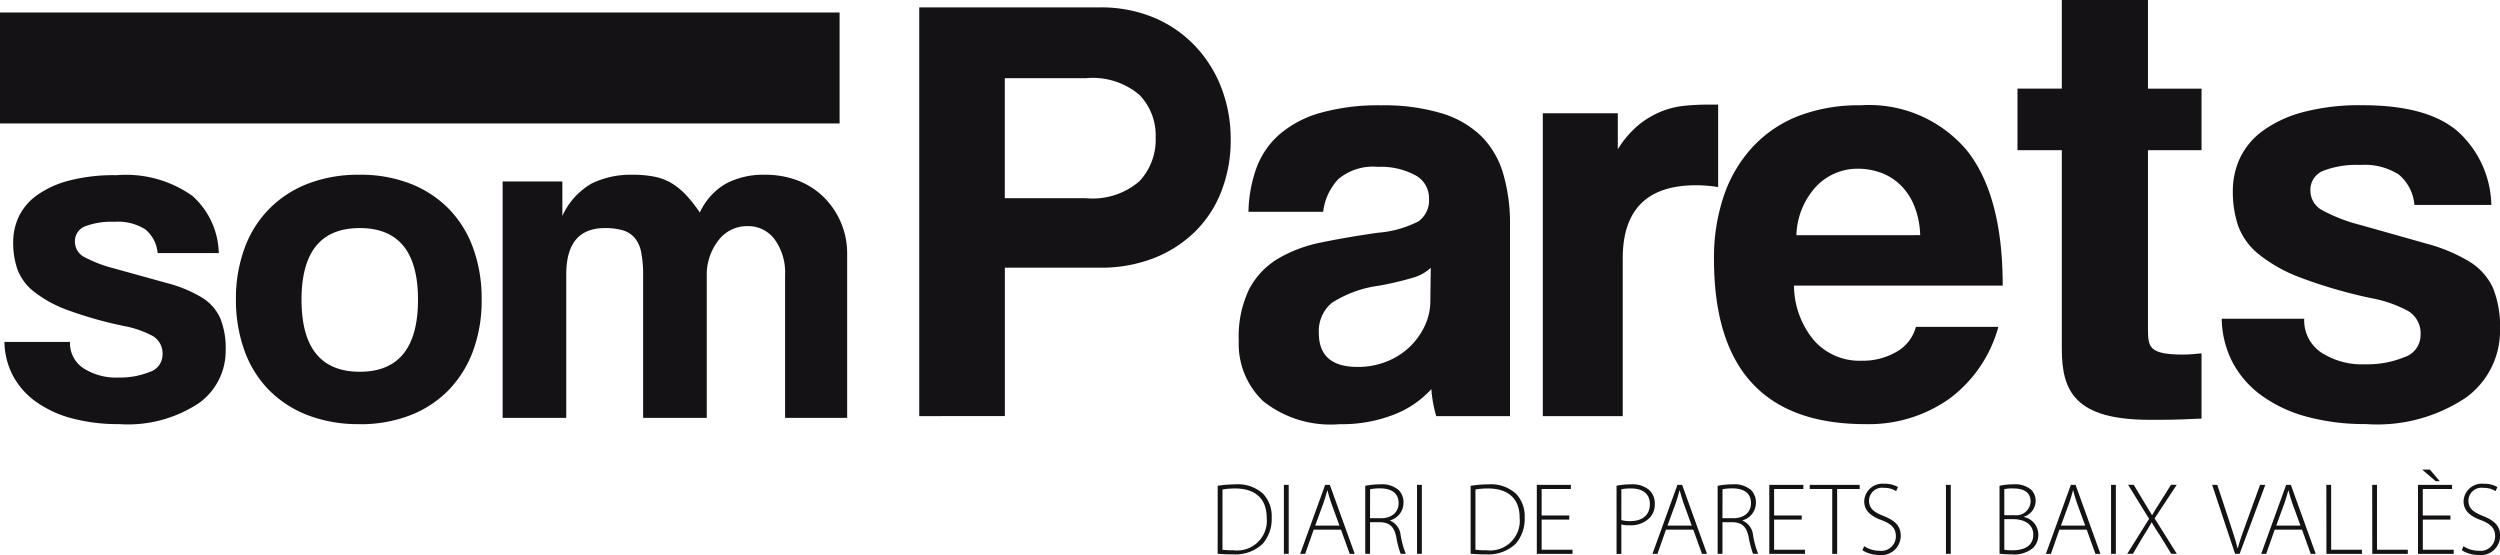 <svg xmlns="http://www.w3.org/2000/svg" width="126.658" height="28.117" viewBox="0 0 126.658 28.117"><g id="Grupo_382" data-name="Grupo 382" transform="translate(-1566 -3622.867)"><g id="Grupo_100" data-name="Grupo 100" transform="translate(1566 3622.867)"><g id="Grupo_98" data-name="Grupo 98" transform="translate(46.572)"><path id="Trazado_283" data-name="Trazado 283" d="M1344.943-227.809v-20.708h9.137a6.986,6.986,0,0,1,2.744.515,6.137,6.137,0,0,1,2.089,1.435,6.41,6.41,0,0,1,1.341,2.136,7.219,7.219,0,0,1,.468,2.62,7.094,7.094,0,0,1-.468,2.6,5.786,5.786,0,0,1-1.341,2.058,6.207,6.207,0,0,1-2.089,1.341,7.377,7.377,0,0,1-2.744.483h-4.8v7.516Zm8.451-11.04a3.621,3.621,0,0,0,2.7-.857,3.079,3.079,0,0,0,.826-2.23,2.943,2.943,0,0,0-.826-2.152,3.663,3.663,0,0,0-2.7-.842h-4.117v6.082Z" transform="translate(-1344.943 248.891)" fill="#141215"></path><path id="Trazado_284" data-name="Trazado 284" d="M1395.314-220.4a6.294,6.294,0,0,1-.248-1.372,5,5,0,0,1-1.9,1.294,7.229,7.229,0,0,1-2.745.484,5.483,5.483,0,0,1-3.882-1.17,4,4,0,0,1-1.232-3.041,5.574,5.574,0,0,1,.53-2.635,3.961,3.961,0,0,1,1.466-1.544,7.083,7.083,0,0,1,2.23-.826q1.293-.264,2.823-.483a5.422,5.422,0,0,0,2.058-.577,1.308,1.308,0,0,0,.531-1.169,1.3,1.3,0,0,0-.7-1.17,3.649,3.649,0,0,0-1.886-.421,2.727,2.727,0,0,0-2.012.624,2.915,2.915,0,0,0-.763,1.653H1385.8a6.927,6.927,0,0,1,.39-2.183,4.182,4.182,0,0,1,1.153-1.715,5.4,5.4,0,0,1,2.072-1.107,10.763,10.763,0,0,1,3.111-.39,10.081,10.081,0,0,1,3.061.405,4.917,4.917,0,0,1,2.021,1.17,4.464,4.464,0,0,1,1.1,1.9,8.952,8.952,0,0,1,.342,2.573v9.7Zm-.278-7.516a2.2,2.2,0,0,1-.9.5,16.488,16.488,0,0,1-1.716.405,5.817,5.817,0,0,0-2.4.873,1.854,1.854,0,0,0-.655,1.529q0,1.715,1.964,1.715a3.913,3.913,0,0,0,1.451-.265,3.611,3.611,0,0,0,1.153-.718,3.6,3.6,0,0,0,.78-1.06,2.911,2.911,0,0,0,.3-1.294Z" transform="translate(-1369.12 241.484)" fill="#141215"></path><path id="Trazado_285" data-name="Trazado 285" d="M1423.723-220.449v-15.344h3.8v1.826a5.037,5.037,0,0,1,1.044-1.226,4.528,4.528,0,0,1,1.123-.675,4.3,4.3,0,0,1,1.17-.3,11.6,11.6,0,0,1,1.216-.063h.531v4.179a6.806,6.806,0,0,0-1.123-.093q-3.712,0-3.711,3.711v7.984Z" transform="translate(-1392.132 241.531)" fill="#141215"></path><path id="Trazado_286" data-name="Trazado 286" d="M1449.4-227.013a4.383,4.383,0,0,0,1.014,2.776,3.084,3.084,0,0,0,2.417,1.029,3.4,3.4,0,0,0,1.763-.452,2.049,2.049,0,0,0,.982-1.264h4.178a6.727,6.727,0,0,1-2.494,3.649,7.069,7.069,0,0,1-4.241,1.279q-7.672,0-7.672-8.358a9.743,9.743,0,0,1,.5-3.213,6.925,6.925,0,0,1,1.451-2.463,6.265,6.265,0,0,1,2.323-1.575,8.487,8.487,0,0,1,3.15-.545,6.481,6.481,0,0,1,5.379,2.276q1.824,2.277,1.825,6.861Zm6.394-2.557a4.291,4.291,0,0,0-.3-1.482,3.108,3.108,0,0,0-.7-1.06,2.8,2.8,0,0,0-1-.624,3.384,3.384,0,0,0-1.154-.2,2.879,2.879,0,0,0-2.105.889,3.8,3.8,0,0,0-1.013,2.48Z" transform="translate(-1405.083 241.484)" fill="#141215"></path><path id="Trazado_287" data-name="Trazado 287" d="M1490.3-244.958h2.714v3.119H1490.3v9.013c0,.967.031,1.341,1.809,1.341.281,0,.593-.031.905-.063v3.306c-.687.031-1.373.062-2.059.062h-.562c-3.773,0-4.458-1.434-4.458-3.587V-241.84h-2.246v-3.119h2.246v-4.491h4.365Z" transform="translate(-1428.049 249.449)" fill="#141215"></path><path id="Trazado_288" data-name="Trazado 288" d="M1519.266-231.1a2.251,2.251,0,0,0-.795-1.543,3.222,3.222,0,0,0-1.949-.484,4.669,4.669,0,0,0-1.887.3,1.034,1.034,0,0,0-.639,1.014,1.124,1.124,0,0,0,.639,1,8.206,8.206,0,0,0,1.856.717q1.995.561,3.368.951a8.363,8.363,0,0,1,2.2.92,3.077,3.077,0,0,1,1.185,1.325,5.283,5.283,0,0,1,.359,2.136,4.182,4.182,0,0,1-1.715,3.415A8.082,8.082,0,0,1,1516.8-220a11.112,11.112,0,0,1-2.994-.375,6.977,6.977,0,0,1-2.292-1.076,4.922,4.922,0,0,1-1.466-1.684,4.937,4.937,0,0,1-.545-2.2h4.179a1.959,1.959,0,0,0,.857,1.707,3.8,3.8,0,0,0,2.23.6,4.945,4.945,0,0,0,1.98-.359,1.176,1.176,0,0,0,.827-1.11,1.322,1.322,0,0,0-.609-1.219,6.3,6.3,0,0,0-1.855-.656,24.484,24.484,0,0,1-3.617-1.047,7.6,7.6,0,0,1-2.136-1.2,3.3,3.3,0,0,1-1.029-1.438,5.42,5.42,0,0,1-.265-1.751,3.923,3.923,0,0,1,.358-1.657,3.637,3.637,0,0,1,1.138-1.375,6.142,6.142,0,0,1,2.027-.954,11.194,11.194,0,0,1,3.057-.359q3.3,0,4.833,1.341a5.164,5.164,0,0,1,1.684,3.711Z" transform="translate(-1443.515 241.484)" fill="#141215"></path></g><g id="Grupo_99" data-name="Grupo 99" transform="translate(0 0.633)"><path id="Trazado_289" data-name="Trazado 289" d="M1237.125-223.37a1.748,1.748,0,0,0-.632-1.205,2.6,2.6,0,0,0-1.55-.378,3.767,3.767,0,0,0-1.5.232.806.806,0,0,0-.508.791.878.878,0,0,0,.508.779,6.628,6.628,0,0,0,1.476.56l2.678.742a6.7,6.7,0,0,1,1.748.719,2.42,2.42,0,0,1,.942,1.034,4.064,4.064,0,0,1,.285,1.668,3.244,3.244,0,0,1-1.364,2.666,6.509,6.509,0,0,1-4.042,1.059,9.013,9.013,0,0,1-2.38-.292,5.58,5.58,0,0,1-1.822-.84,3.848,3.848,0,0,1-1.166-1.314,3.8,3.8,0,0,1-.434-1.716h3.322a1.521,1.521,0,0,0,.682,1.333,3.062,3.062,0,0,0,1.773.469,3.994,3.994,0,0,0,1.575-.281.92.92,0,0,0,.657-.866,1.029,1.029,0,0,0-.484-.952,5.1,5.1,0,0,0-1.476-.513,19.672,19.672,0,0,1-2.876-.817,6.066,6.066,0,0,1-1.7-.94,2.59,2.59,0,0,1-.819-1.123,4.165,4.165,0,0,1-.211-1.367,3.019,3.019,0,0,1,.285-1.293,2.852,2.852,0,0,1,.906-1.074,4.919,4.919,0,0,1,1.612-.745,9.039,9.039,0,0,1,2.43-.28,5.813,5.813,0,0,1,3.844,1.047,4,4,0,0,1,1.339,2.9Z" transform="translate(-1229.139 235.557)" fill="#141215"></path><path id="Trazado_290" data-name="Trazado 290" d="M1264.886-217.394q2.95,0,2.95-3.652,0-3.627-2.95-3.627t-2.951,3.627q0,3.652,2.951,3.652m-.012,2.654a7.133,7.133,0,0,1-2.649-.463,5.577,5.577,0,0,1-1.967-1.293,5.509,5.509,0,0,1-1.225-2,7.523,7.523,0,0,1-.421-2.561,7.389,7.389,0,0,1,.433-2.586,5.553,5.553,0,0,1,1.25-2,5.577,5.577,0,0,1,1.968-1.28,7.1,7.1,0,0,1,2.611-.452,6.937,6.937,0,0,1,2.573.452,5.568,5.568,0,0,1,1.943,1.268,5.533,5.533,0,0,1,1.238,1.989,7.483,7.483,0,0,1,.433,2.61,7.384,7.384,0,0,1-.433,2.6,5.67,5.67,0,0,1-1.238,1.988,5.463,5.463,0,0,1-1.955,1.281,6.981,6.981,0,0,1-2.561.451" transform="translate(-1246.659 235.595)" fill="#141215"></path><path id="Trazado_291" data-name="Trazado 291" d="M1306.622-215.056v-7.255a2.848,2.848,0,0,0-.521-1.777,1.659,1.659,0,0,0-1.388-.682,1.809,1.809,0,0,0-1.476.731,2.836,2.836,0,0,0-.583,1.825v7.158h-3.224v-7.206a5.891,5.891,0,0,0-.1-1.193,1.589,1.589,0,0,0-.335-.73,1.263,1.263,0,0,0-.607-.378,3.19,3.19,0,0,0-.893-.109q-1.958,0-1.959,2.337v7.28h-3.224v-11.978h3.026v1.747a3.6,3.6,0,0,1,1.488-1.646,4.536,4.536,0,0,1,2.083-.442,5.547,5.547,0,0,1,1.1.1,2.69,2.69,0,0,1,.869.332,3.549,3.549,0,0,1,.731.6,7.015,7.015,0,0,1,.694.885,3.237,3.237,0,0,1,1.314-1.462,4.032,4.032,0,0,1,1.984-.454,4.552,4.552,0,0,1,1.686.3,3.813,3.813,0,0,1,1.314.854,4.035,4.035,0,0,1,.856,1.281,3.968,3.968,0,0,1,.31,1.562v8.318Z" transform="translate(-1266.847 235.594)" fill="#141215"></path><rect id="Rect&#xE1;ngulo_28" data-name="Rect&#xE1;ngulo 28" width="42.537" height="5.621" fill="#141215"></rect></g></g><g id="Grupo_101" data-name="Grupo 101" transform="translate(1627.692 3646.66)"><path id="Trazado_292" data-name="Trazado 292" d="M1382.649-188.181a5.765,5.765,0,0,1,.891-.073,1.9,1.9,0,0,1,1.41.477,1.651,1.651,0,0,1,.435,1.208,1.924,1.924,0,0,1-.456,1.327,2.007,2.007,0,0,1-1.509.534,7.521,7.521,0,0,1-.772-.031Zm.243,3.24a4.377,4.377,0,0,0,.565.026,1.5,1.5,0,0,0,1.675-1.638c.005-.886-.487-1.493-1.607-1.493a3.738,3.738,0,0,0-.632.052Z" transform="translate(-1382.649 189)" fill="#141215"></path><path id="Trazado_293" data-name="Trazado 293" d="M1391.257-188.189v3.494h-.244v-3.494Z" transform="translate(-1387.659 188.961)" fill="#141215"></path><path id="Trazado_294" data-name="Trazado 294" d="M1393.754-185.919l-.43,1.224h-.254l1.265-3.494h.238l1.26,3.494h-.254l-.441-1.224Zm1.306-.207-.425-1.166c-.083-.244-.13-.42-.182-.617h-.01c-.052.2-.109.384-.181.607l-.43,1.177Z" transform="translate(-1388.891 188.961)" fill="#141215"></path><path id="Trazado_295" data-name="Trazado 295" d="M1401.3-188.181a3.867,3.867,0,0,1,.751-.073,1.282,1.282,0,0,1,.943.291.877.877,0,0,1,.244.622.928.928,0,0,1-.684.912v.01a.888.888,0,0,1,.539.741,4.747,4.747,0,0,0,.259.944h-.259a5.235,5.235,0,0,1-.223-.85c-.1-.5-.321-.731-.782-.751h-.545v1.6h-.243Zm.243,1.643h.555c.539,0,.892-.3.892-.762,0-.534-.394-.751-.944-.751a2.371,2.371,0,0,0-.5.046Z" transform="translate(-1393.824 189)" fill="#141215"></path><path id="Trazado_296" data-name="Trazado 296" d="M1408.077-188.189v3.494h-.243v-3.494Z" transform="translate(-1397.734 188.961)" fill="#141215"></path><path id="Trazado_297" data-name="Trazado 297" d="M1414.606-188.181a5.768,5.768,0,0,1,.892-.073,1.894,1.894,0,0,1,1.41.477,1.651,1.651,0,0,1,.436,1.208,1.922,1.922,0,0,1-.457,1.327,2.007,2.007,0,0,1-1.509.534,7.533,7.533,0,0,1-.772-.031Zm.243,3.24a4.386,4.386,0,0,0,.566.026,1.5,1.5,0,0,0,1.674-1.638c.005-.886-.487-1.493-1.606-1.493a3.746,3.746,0,0,0-.633.052Z" transform="translate(-1401.791 189)" fill="#141215"></path><path id="Trazado_298" data-name="Trazado 298" d="M1424.614-186.431h-1.4v1.529h1.565v.208h-1.809v-3.494h1.726v.208h-1.482v1.342h1.4Z" transform="translate(-1406.802 188.961)" fill="#141215"></path><path id="Trazado_299" data-name="Trazado 299" d="M1433.04-188.186a3.725,3.725,0,0,1,.746-.068,1.278,1.278,0,0,1,.923.3.919.919,0,0,1,.269.684.982.982,0,0,1-.243.695,1.336,1.336,0,0,1-1.026.394,1.563,1.563,0,0,1-.425-.041v1.493h-.243Zm.243,1.742a1.628,1.628,0,0,0,.446.052c.622,0,1-.306,1-.861s-.4-.793-.954-.793a2.475,2.475,0,0,0-.492.041Z" transform="translate(-1412.833 189)" fill="#141215"></path><path id="Trazado_300" data-name="Trazado 300" d="M1438.262-185.919l-.43,1.224h-.254l1.265-3.494h.239l1.259,3.494h-.254l-.441-1.224Zm1.306-.207-.425-1.166c-.083-.244-.129-.42-.182-.617h-.01c-.052.2-.109.384-.181.607l-.43,1.177Z" transform="translate(-1415.551 188.961)" fill="#141215"></path><path id="Trazado_301" data-name="Trazado 301" d="M1445.813-188.181a3.872,3.872,0,0,1,.752-.073,1.282,1.282,0,0,1,.943.291.877.877,0,0,1,.244.622.927.927,0,0,1-.684.912v.01a.888.888,0,0,1,.539.741,4.652,4.652,0,0,0,.259.944h-.259a5.253,5.253,0,0,1-.223-.85c-.1-.5-.321-.731-.782-.751h-.544v1.6h-.244Zm.244,1.643h.555c.539,0,.891-.3.891-.762,0-.534-.394-.751-.943-.751a2.369,2.369,0,0,0-.5.046Z" transform="translate(-1420.484 189)" fill="#141215"></path><path id="Trazado_302" data-name="Trazado 302" d="M1453.985-186.431h-1.4v1.529h1.565v.208h-1.809v-3.494h1.726v.208h-1.482v1.342h1.4Z" transform="translate(-1424.395 188.961)" fill="#141215"></path><path id="Trazado_303" data-name="Trazado 303" d="M1458.589-187.981h-1.14v-.208h2.53v.208h-1.141v3.287h-.249Z" transform="translate(-1427.454 188.961)" fill="#141215"></path><path id="Trazado_304" data-name="Trazado 304" d="M1464.187-185.169a1.386,1.386,0,0,0,.767.233.74.74,0,0,0,.84-.725c0-.394-.2-.622-.705-.819-.565-.2-.9-.487-.9-.964a.925.925,0,0,1,1.016-.886,1.346,1.346,0,0,1,.695.166l-.093.207a1.116,1.116,0,0,0-.617-.166.662.662,0,0,0-.757.638c0,.389.223.586.726.782.575.233.881.492.881,1.016a.981.981,0,0,1-1.109.964,1.57,1.57,0,0,1-.834-.239Z" transform="translate(-1431.434 189.046)" fill="#141215"></path><path id="Trazado_305" data-name="Trazado 305" d="M1474.9-188.189v3.494h-.244v-3.494Z" transform="translate(-1437.76 188.961)" fill="#141215"></path><path id="Trazado_306" data-name="Trazado 306" d="M1481.427-188.181a3.072,3.072,0,0,1,.7-.073,1.241,1.241,0,0,1,.918.285.788.788,0,0,1,.212.575.856.856,0,0,1-.6.783v.01a.91.91,0,0,1,.736.892.922.922,0,0,1-.259.669,1.48,1.48,0,0,1-1.1.332,5.423,5.423,0,0,1-.606-.031Zm.243,1.488h.513a.724.724,0,0,0,.819-.685c0-.492-.368-.669-.886-.669a1.877,1.877,0,0,0-.446.036Zm0,1.752a2.393,2.393,0,0,0,.431.026c.534,0,1.036-.192,1.036-.788,0-.549-.472-.788-1.026-.788h-.441Z" transform="translate(-1441.817 189)" fill="#141215"></path><path id="Trazado_307" data-name="Trazado 307" d="M1487.968-185.919l-.43,1.224h-.254l1.265-3.494h.238l1.26,3.494h-.254l-.441-1.224Zm1.306-.207-.425-1.166c-.083-.244-.13-.42-.182-.617h-.01c-.052.2-.109.384-.181.607l-.43,1.177Z" transform="translate(-1445.324 188.961)" fill="#141215"></path><path id="Trazado_308" data-name="Trazado 308" d="M1495.762-188.189v3.494h-.243v-3.494Z" transform="translate(-1450.258 188.961)" fill="#141215"></path><path id="Trazado_309" data-name="Trazado 309" d="M1499.8-184.695l-.528-.861c-.218-.327-.342-.524-.457-.726h-.016c-.109.2-.222.394-.441.731l-.5.855h-.29l1.109-1.773-1.063-1.722h.285l.56.933c.146.234.254.41.363.6h.01c.109-.2.218-.362.368-.6l.586-.933h.29l-1.12,1.7,1.125,1.794Z" transform="translate(-1451.489 188.961)" fill="#141215"></path><path id="Trazado_310" data-name="Trazado 310" d="M1509.451-184.695l-1.161-3.494h.26l.617,1.871c.171.508.311.948.409,1.337h.016c.1-.394.264-.845.446-1.337l.679-1.871h.265l-1.3,3.494Z" transform="translate(-1457.907 188.961)" fill="#141215"></path><path id="Trazado_311" data-name="Trazado 311" d="M1515.167-185.919l-.43,1.224h-.254l1.265-3.494h.238l1.26,3.494h-.254l-.44-1.224Zm1.306-.207-.425-1.166c-.083-.244-.13-.42-.182-.617h-.01c-.052.2-.109.384-.181.607l-.43,1.177Z" transform="translate(-1461.616 188.961)" fill="#141215"></path><path id="Trazado_312" data-name="Trazado 312" d="M1522.718-188.189h.243v3.287h1.561v.208h-1.8Z" transform="translate(-1466.55 188.961)" fill="#141215"></path><path id="Trazado_313" data-name="Trazado 313" d="M1528.51-188.189h.243v3.287h1.561v.208h-1.8Z" transform="translate(-1470.019 188.961)" fill="#141215"></path><path id="Trazado_314" data-name="Trazado 314" d="M1535.945-187.585h-1.4v1.529h1.565v.208H1534.3v-3.494h1.726v.208h-1.483v1.342h1.4Zm-1.042-2.53.5.586h-.208l-.679-.586Z" transform="translate(-1473.489 190.115)" fill="#141215"></path><path id="Trazado_315" data-name="Trazado 315" d="M1539.9-185.169a1.385,1.385,0,0,0,.767.233.74.74,0,0,0,.84-.725c0-.394-.2-.622-.7-.819-.565-.2-.9-.487-.9-.964a.925.925,0,0,1,1.015-.886,1.348,1.348,0,0,1,.7.166l-.094.207a1.116,1.116,0,0,0-.617-.166.662.662,0,0,0-.757.638c0,.389.223.586.726.782.575.233.881.492.881,1.016a.981.981,0,0,1-1.11.964,1.571,1.571,0,0,1-.834-.239Z" transform="translate(-1476.787 189.046)" fill="#141215"></path></g></g></svg>